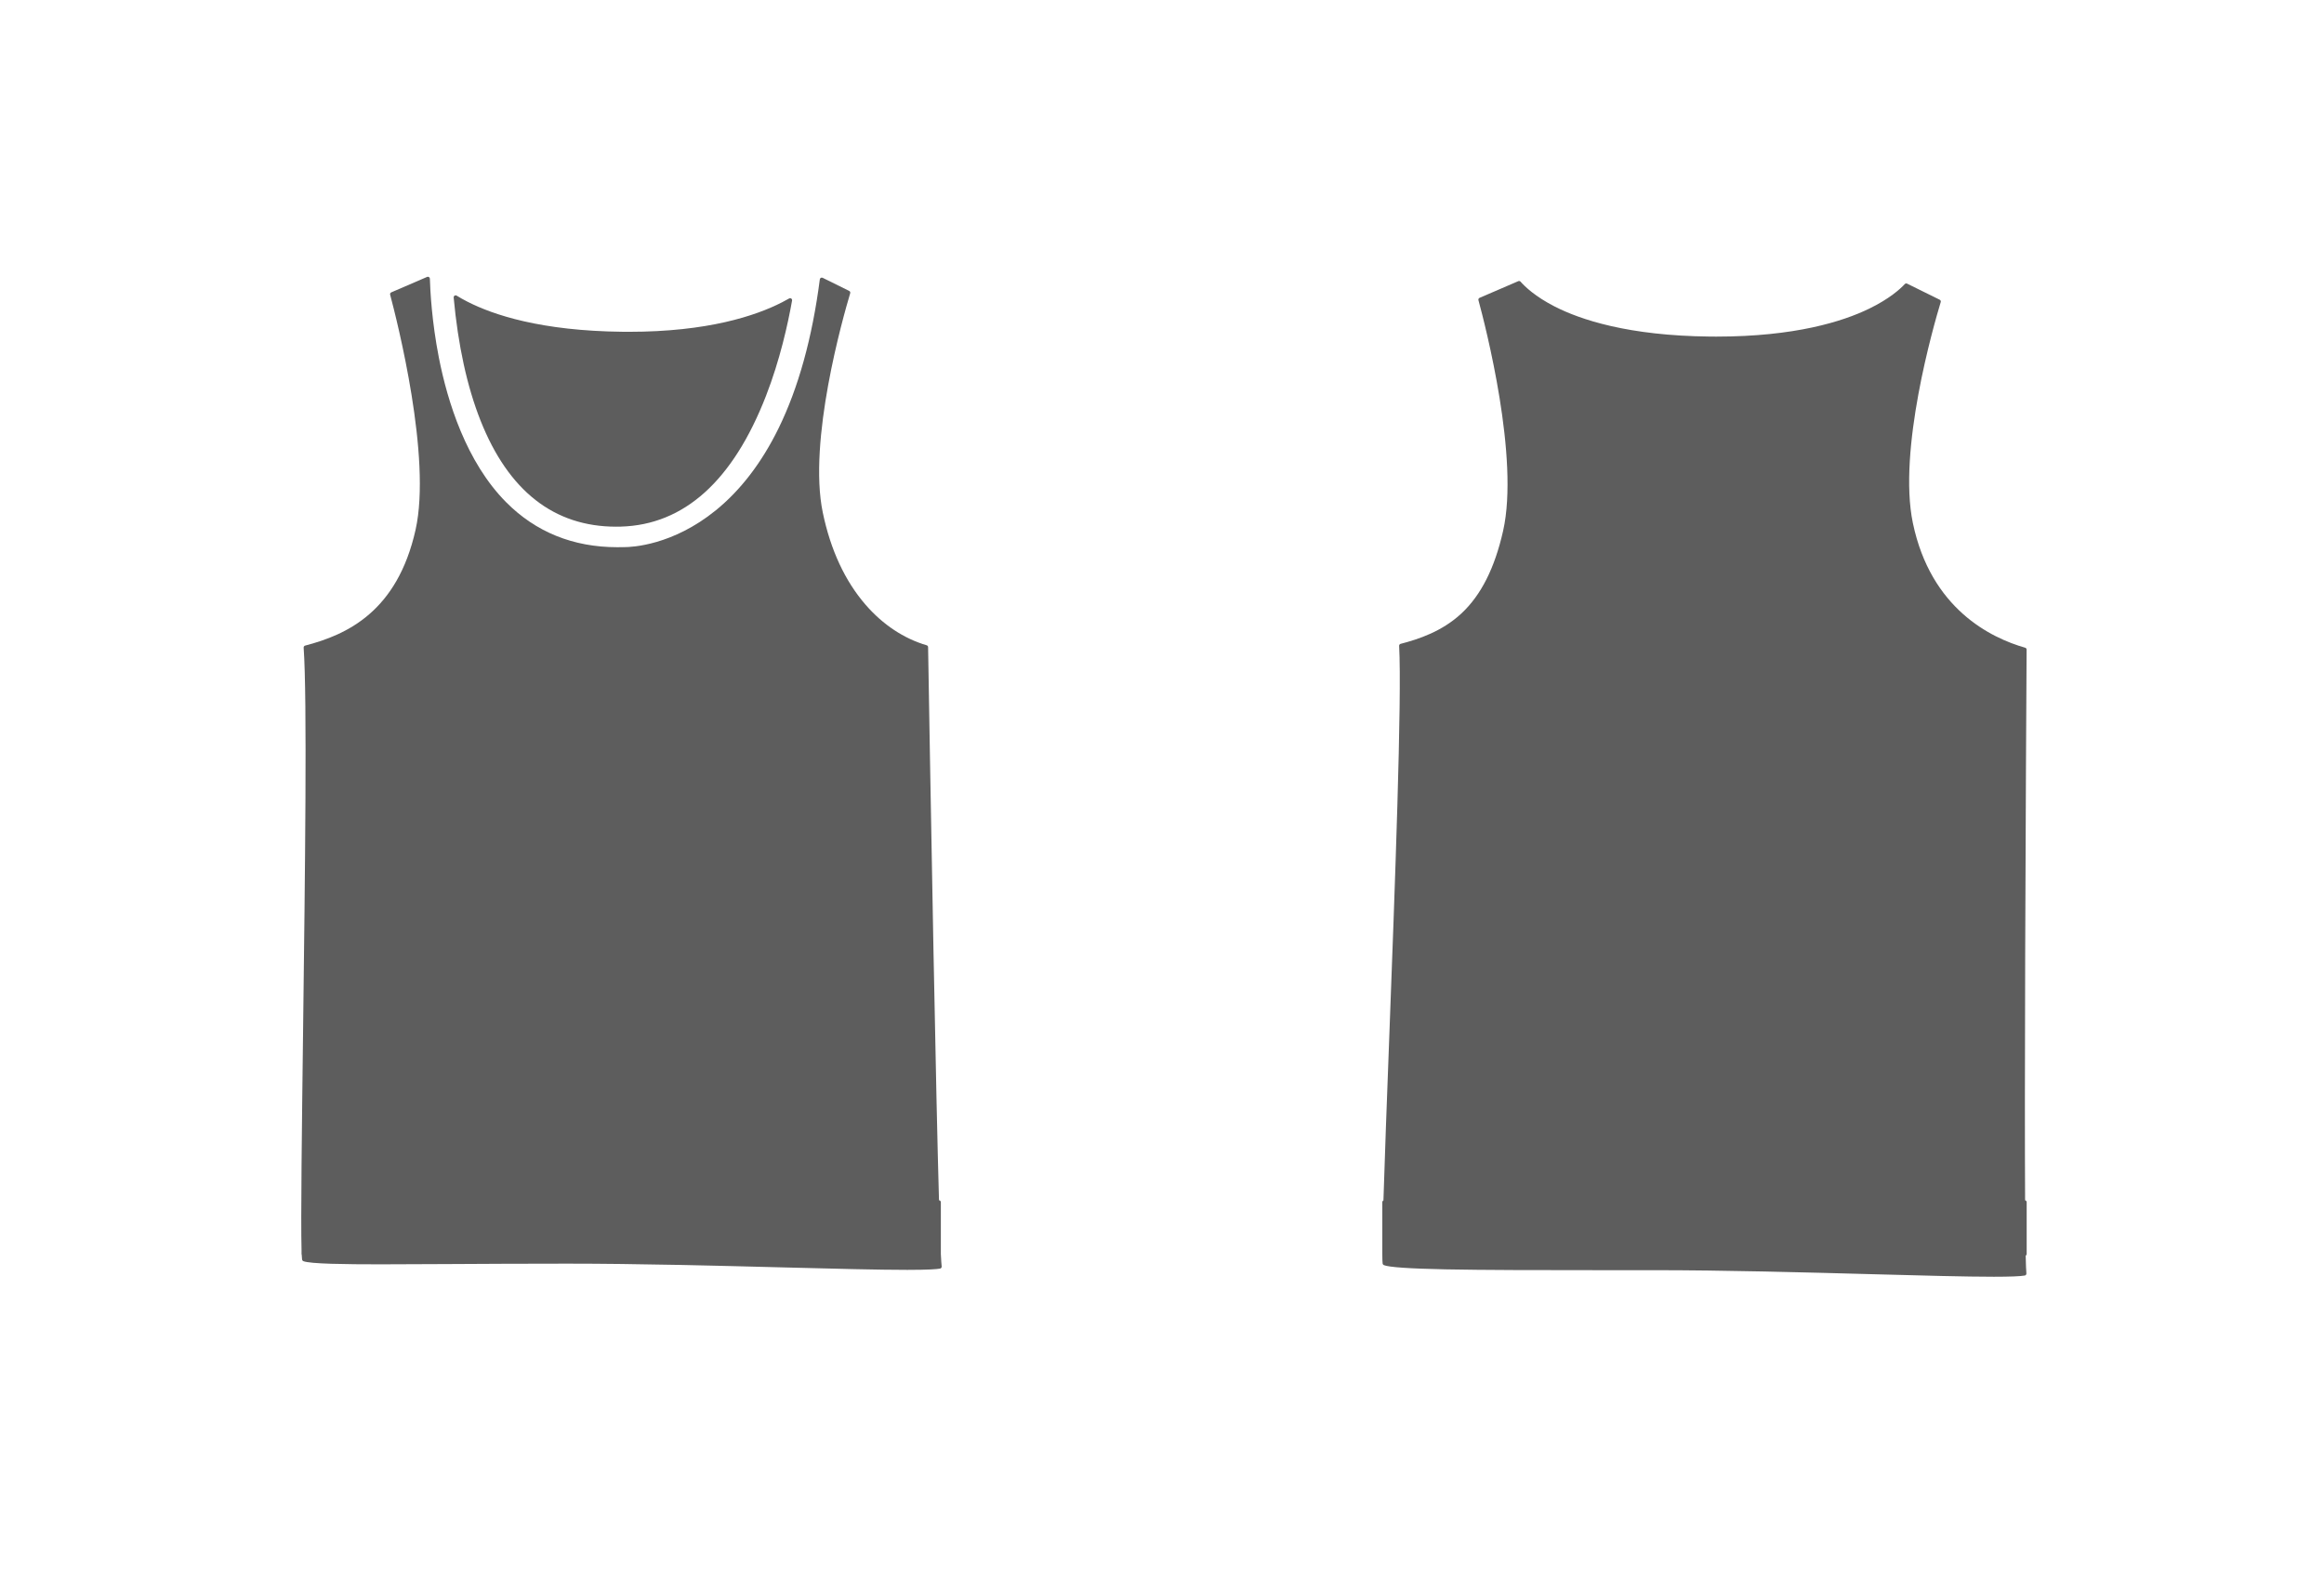 <?xml version="1.0" encoding="utf-8"?>
<!-- Generator: Adobe Illustrator 16.0.0, SVG Export Plug-In . SVG Version: 6.00 Build 0)  -->
<!DOCTYPE svg PUBLIC "-//W3C//DTD SVG 1.1//EN" "http://www.w3.org/Graphics/SVG/1.1/DTD/svg11.dtd">
<svg version="1.1" id="圖層_1" xmlns="http://www.w3.org/2000/svg" xmlns:xlink="http://www.w3.org/1999/xlink" x="0px" y="0px"
	 width="2353.297px" height="1599.201px" viewBox="0 0 2353.297 1599.201" enable-background="new 0 0 2353.297 1599.201"
	 xml:space="preserve">
<path fill="#5D5D5D" d="M952.78,1247.036l-2.069-0.012l0.013,0.182C951.465,1247.15,952.166,1247.095,952.78,1247.036z"/>
<g>
	<path fill="#5D5D5D" d="M2052.226,1270.086v-52.416c0-0.968-0.688-1.775-1.601-1.96c-0.289-53.812-0.257-137.843,0.097-249.821
		c0.427-135.085,1.206-269.829,1.435-307.909c0.006-0.898-0.589-1.69-1.452-1.936c-34.688-9.87-95.586-39.401-113.718-126.289
		c-15.363-73.659,20.806-199.347,28.212-223.795c0.283-0.936-0.151-1.94-1.028-2.373l-33.009-16.298
		c-0.792-0.391-1.747-0.216-2.35,0.431c-4.7,5.049-15.654,15.007-36.21,24.979c-26.541,12.876-74.896,28.224-154.534,28.224
		c-2.203,0-4.406-0.011-6.658-0.035c-82.51-0.851-131.126-17.089-157.381-30.563c-19.5-10.006-29.859-19.98-34.299-25.035
		c-0.572-0.649-1.496-0.86-2.295-0.517l-39.211,16.905c-0.914,0.394-1.399,1.4-1.138,2.361
		c7.089,26.094,41.61,159.996,24.978,233.648c-8.531,37.79-22.365,65.172-42.293,83.712c-19.522,18.162-43.122,25.96-61.501,30.726
		c-0.923,0.239-1.548,1.097-1.495,2.048c2.936,52.311-4.29,244.603-10.099,399.172c-2.315,61.638-4.505,119.902-5.794,162.517
		c-0.205,0.097-0.394,0.229-0.557,0.393c-0.375,0.375-0.586,0.884-0.586,1.414l0.002,52.422c0.014,4.922,0.116,8.09,0.313,9.683
		c0.086,0.697,0.532,1.298,1.175,1.583c4.797,2.124,25.868,3.578,62.627,4.32c38.524,0.776,94.281,0.84,157.854,0.84l52.426-0.005
		c72.352,0,152.146,2.171,222.546,4.086l0.382,0.011c50.301,1.369,93.742,2.552,121.959,2.552
		c16.175-0.001,26.996-0.426,31.293-1.23c1.015-0.19,1.719-1.122,1.623-2.15c-0.277-2.995-0.509-8.883-0.706-17.967
		C2051.827,1271.467,2052.226,1270.822,2052.226,1270.086z"/>
	<path fill="#5D5D5D" d="M623.932,533.449h0.009c1.571,0,3.172-0.023,4.76-0.068c64.072-1.83,113.521-46.4,146.973-132.472
		c14.063-36.186,22.109-72.466,26.383-96.53c0.136-0.764-0.183-1.539-0.818-1.985c-0.635-0.446-1.472-0.486-2.145-0.1
		c-2.404,1.377-4.896,2.725-7.408,4.008c-26.595,13.579-75.046,29.766-154.843,29.766h-0.236c-2.014,0-4.028-0.012-6.081-0.032
		c-82.508-0.853-131.125-17.093-157.381-30.565c-3.698-1.897-7.306-3.922-10.724-6.019c-0.645-0.396-1.458-0.394-2.102,0.006
		c-0.643,0.399-1.005,1.127-0.936,1.881c4.427,48.274,13.569,90.172,27.171,124.529
		C514.819,497.253,561.039,533.449,623.932,533.449z"/>
	<path fill="#5D5D5D" d="M952.709,1270.086l0.001-52.416c0-1.063-0.831-1.934-1.879-1.996
		c-1.511-53.413-3.396-138.778-5.603-253.799c-2.573-134.128-4.807-268.452-5.431-306.425c-0.014-0.877-0.598-1.643-1.44-1.888
		c-23.003-6.698-44.384-20.882-61.834-41.018c-20.875-24.09-35.456-55.468-43.339-93.263
		c-15.187-72.785,20.444-197.923,27.741-222.27c0.28-0.935-0.155-1.936-1.03-2.368l-26.861-13.263
		c-0.579-0.286-1.261-0.274-1.83,0.031c-0.569,0.305-0.957,0.866-1.039,1.506c-7.656,59.218-21.743,110.044-41.872,151.067
		c-16.999,34.643-38.385,62.561-63.566,82.978c-43.667,35.406-84.755,37.2-92.548,37.2c-0.463,0-0.775-0.006-0.929-0.011
		c-0.04-0.001-0.08-0.001-0.12,0c-2.021,0.06-3.968,0.089-5.979,0.089c-44.728-0.006-82.612-15.322-112.599-45.524
		c-40.554-40.845-59.433-102.136-68.129-146.36c-7.194-36.59-8.783-68.215-9.132-80.113c-0.019-0.663-0.366-1.272-0.924-1.628
		c-0.561-0.356-1.259-0.411-1.866-0.15l-36.312,15.653c-0.911,0.393-1.396,1.394-1.141,2.353
		c7.179,26.906,42.158,164.834,25.76,238.105c-18.584,83.008-69.534,106.299-111.845,117.316c-0.933,0.243-1.56,1.118-1.491,2.079
		c3.64,50.514,1.407,229.301-0.563,387.041c-1.235,98.792-2.401,192.104-1.574,222.932v4.143c0,0.29,0.062,0.565,0.173,0.814
		c0.107,2.299,0.232,3.906,0.381,4.902c0.102,0.68,0.545,1.259,1.175,1.535c6.526,2.861,43.215,3.247,78.244,3.247
		c19.465,0,42.12-0.125,68.351-0.271l0.277-0.001c35.115-0.195,74.916-0.416,120.631-0.416c71.383,0,150.469,2.045,220.288,3.85
		l0.5,0.014c50.649,1.308,94.392,2.438,123.282,2.438c21.848,0,30.156-0.702,33.279-1.29c1.026-0.193,1.73-1.144,1.618-2.182
		C953.277,1280.354,953.006,1276.189,952.709,1270.086z"/>
</g>
</svg>
